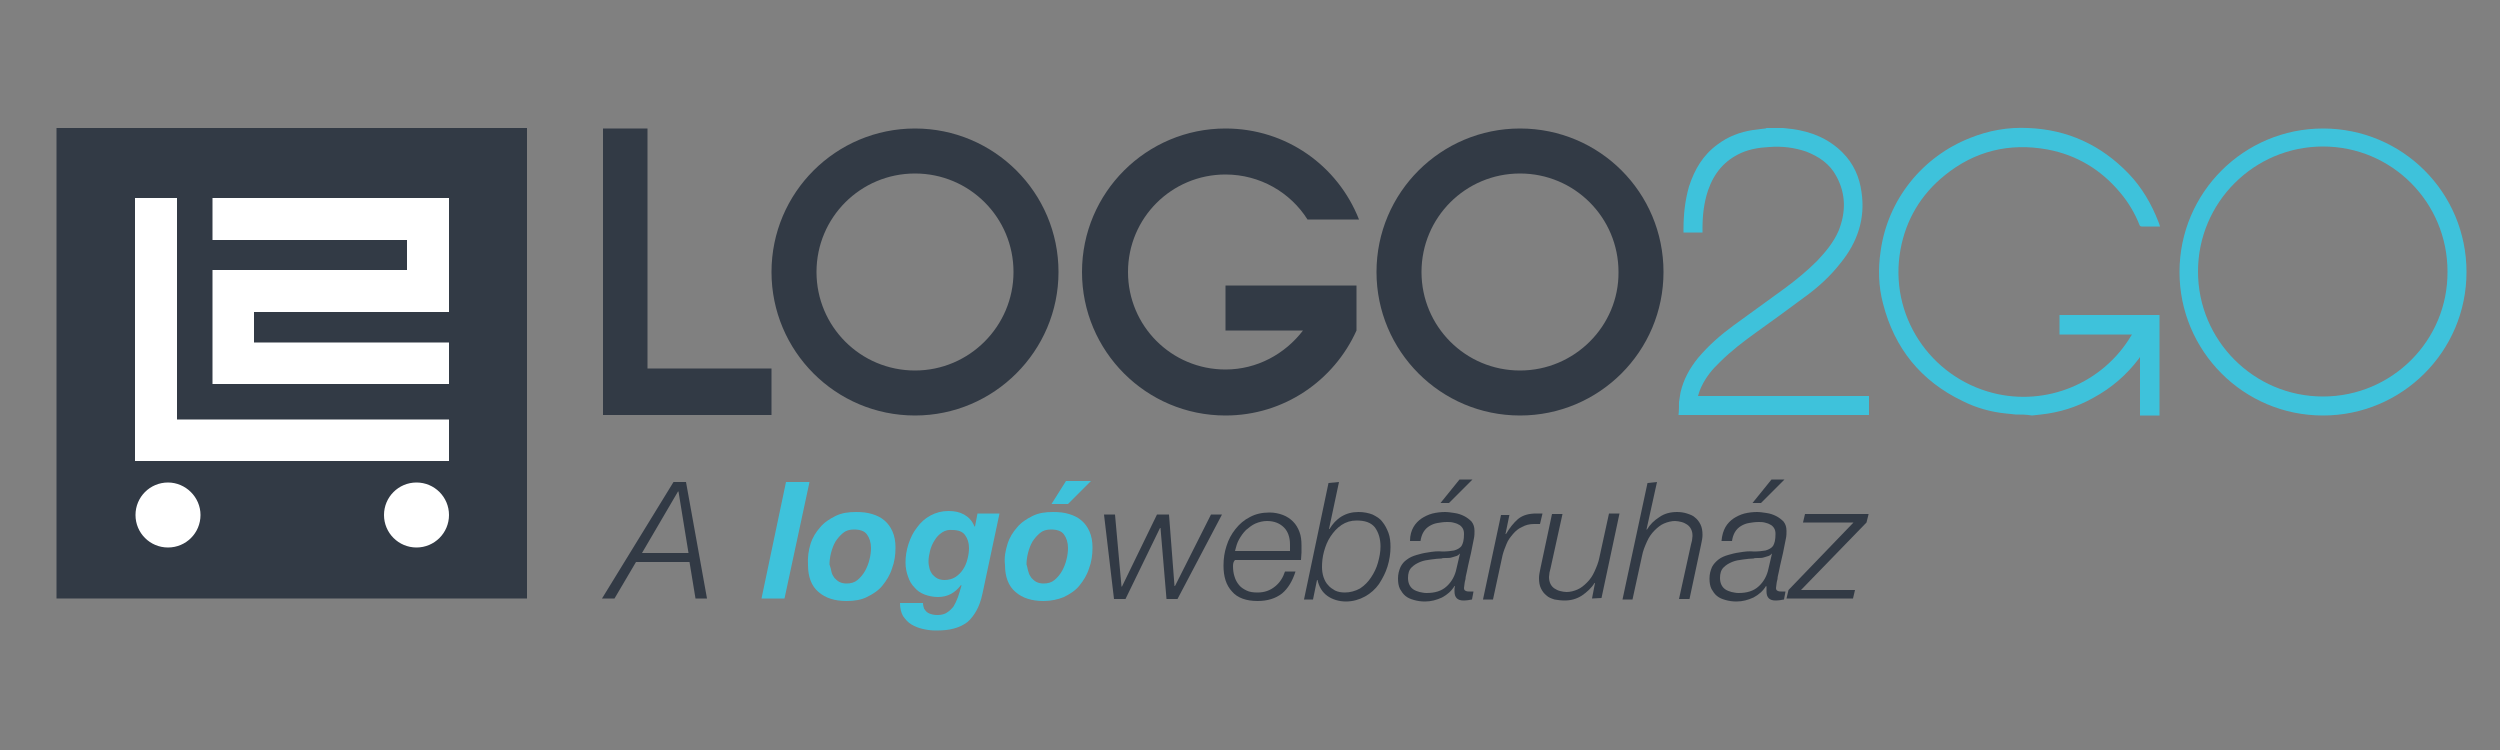 <?xml version="1.0" encoding="utf-8"?>
<!-- Generator: Adobe Illustrator 16.0.0, SVG Export Plug-In . SVG Version: 6.00 Build 0)  -->
<!DOCTYPE svg PUBLIC "-//W3C//DTD SVG 1.1//EN" "http://www.w3.org/Graphics/SVG/1.1/DTD/svg11.dtd">
<svg version="1.1" id="Layer_1" xmlns="http://www.w3.org/2000/svg" xmlns:xlink="http://www.w3.org/1999/xlink" x="0px" y="0px"
	 width="500px" height="150px" viewBox="0 0 500 150" enable-background="new 0 0 500 150" xml:space="preserve">
<rect x="0" y="0" width="500" height="150" fill="#808080" stroke="none"/>
<g>
	<g>
		<path fill="#323A45" d="M137.2,96.4l4.2,23.3h-2.3l-1.2-7.3h-10.7l-4.3,7.3h-2.5l14.3-23.3H137.2z M137.7,110.6l-2-12.3h-0.1
			l-7.2,12.3H137.7z"/>
		<path fill="#3EC2DB" d="M161.9,96.4l-5,23.3h-4.6l4.9-23.3H161.9z"/>
		<path fill="#3EC2DB" d="M162.1,108.8c0.4-1.3,1.1-2.4,1.9-3.3c0.8-1,1.9-1.7,3.1-2.3c1.2-0.6,2.5-0.8,4.1-0.8
			c1.2,0,2.2,0.1,3.2,0.4c1,0.3,1.8,0.7,2.5,1.3c0.7,0.6,1.2,1.3,1.6,2.2c0.4,0.9,0.6,2,0.6,3.2c0,1.5-0.2,2.9-0.7,4.2
			c-0.4,1.3-1.1,2.4-1.9,3.4c-0.8,1-1.9,1.7-3.1,2.3s-2.6,0.8-4.1,0.8c-2.4,0-4.2-0.6-5.6-1.8c-1.4-1.2-2.1-3-2.1-5.4
			C161.5,111.5,161.7,110.1,162.1,108.8z M166.3,114.4c0.1,0.5,0.4,0.9,0.6,1.2c0.3,0.3,0.6,0.6,1,0.8c0.4,0.2,0.9,0.3,1.4,0.3
			c0.9,0,1.6-0.2,2.2-0.7s1.1-1.1,1.5-1.8c0.4-0.7,0.7-1.5,0.9-2.3c0.2-0.8,0.3-1.6,0.3-2.3c0-1.1-0.3-2-0.8-2.7
			c-0.5-0.7-1.4-1-2.6-1c-0.9,0-1.6,0.2-2.2,0.7c-0.6,0.5-1.1,1.1-1.5,1.7c-0.4,0.7-0.7,1.5-0.9,2.3c-0.2,0.8-0.3,1.6-0.3,2.3
			C166.1,113.4,166.2,113.9,166.3,114.4z"/>
		<path fill="#3EC2DB" d="M195.3,122.1c-0.5,0.9-1.1,1.7-1.8,2.3c-0.8,0.6-1.6,1-2.7,1.3c-1,0.3-2.3,0.4-3.6,0.4
			c-0.9,0-1.7-0.1-2.6-0.3c-0.9-0.2-1.6-0.5-2.3-0.9c-0.7-0.4-1.2-1-1.7-1.7c-0.4-0.7-0.6-1.6-0.6-2.6h4.6c0,0.4,0.1,0.8,0.2,1.1
			c0.2,0.3,0.4,0.6,0.7,0.8c0.3,0.2,0.6,0.3,1,0.4c0.4,0.1,0.7,0.1,1.1,0.1c0.7,0,1.4-0.2,1.8-0.5c0.5-0.3,0.9-0.7,1.3-1.2
			c0.3-0.5,0.6-1.1,0.9-1.9c0.2-0.7,0.5-1.5,0.7-2.3l-0.1-0.1c-1.2,1.6-2.7,2.4-4.6,2.4c-1,0-1.9-0.2-2.7-0.5
			c-0.8-0.3-1.5-0.8-2-1.4c-0.6-0.6-1-1.3-1.3-2.2c-0.3-0.8-0.5-1.8-0.5-2.8c0-1.2,0.2-2.5,0.6-3.7c0.4-1.2,0.9-2.3,1.7-3.3
			c0.7-1,1.6-1.8,2.7-2.4c1.1-0.6,2.3-0.9,3.6-0.9c1.2,0,2.2,0.2,3.1,0.7c0.9,0.5,1.6,1.2,2.1,2.4h0.1l0.5-2.6h4.4l-3.4,16
			C196.2,120.1,195.8,121.2,195.3,122.1z M188.4,106.5c-0.6,0.4-1.1,0.9-1.5,1.6c-0.4,0.6-0.7,1.3-0.9,2.1c-0.2,0.8-0.3,1.5-0.3,2.1
			c0,0.5,0.1,1,0.2,1.4c0.1,0.4,0.3,0.8,0.6,1.2c0.3,0.3,0.6,0.6,1,0.8c0.4,0.2,0.9,0.3,1.4,0.3c0.8,0,1.6-0.2,2.2-0.6
			c0.6-0.4,1.1-0.9,1.5-1.5c0.4-0.6,0.7-1.3,0.9-2.1c0.2-0.8,0.3-1.5,0.3-2.2c0-1.1-0.3-1.9-0.8-2.6c-0.5-0.7-1.4-1-2.5-1
			C189.7,105.9,189,106.1,188.4,106.5z"/>
		<path fill="#3EC2DB" d="M201.5,108.8c0.4-1.3,1.1-2.4,1.9-3.3c0.8-1,1.9-1.7,3.1-2.3c1.2-0.6,2.5-0.8,4.1-0.8
			c1.2,0,2.2,0.1,3.2,0.4c1,0.3,1.8,0.7,2.5,1.3c0.7,0.6,1.2,1.3,1.6,2.2c0.4,0.9,0.6,2,0.6,3.2c0,1.5-0.2,2.9-0.7,4.2
			c-0.4,1.3-1.1,2.4-1.9,3.4c-0.8,1-1.9,1.7-3.1,2.3c-1.2,0.5-2.6,0.8-4.1,0.8c-2.4,0-4.2-0.6-5.6-1.8c-1.4-1.2-2.1-3-2.1-5.4
			C200.8,111.5,201.1,110.1,201.5,108.8z M205.7,114.4c0.1,0.5,0.4,0.9,0.6,1.2c0.3,0.3,0.6,0.6,1,0.8c0.4,0.2,0.9,0.3,1.4,0.3
			c0.9,0,1.6-0.2,2.2-0.7c0.6-0.5,1.1-1.1,1.5-1.8c0.4-0.7,0.7-1.5,0.9-2.3c0.2-0.8,0.3-1.6,0.3-2.3c0-1.1-0.3-2-0.8-2.7
			c-0.5-0.7-1.4-1-2.6-1c-0.9,0-1.6,0.2-2.2,0.7c-0.6,0.5-1.1,1.1-1.5,1.7c-0.4,0.7-0.7,1.5-0.9,2.3s-0.3,1.6-0.3,2.3
			C205.5,113.4,205.5,113.9,205.7,114.4z M210.3,100.8l2.9-4.6h5l-4.6,4.6H210.3z"/>
		<path fill="#323A45" d="M223,102.9l1.3,14.4h0.1l7-14.4h2.4l1.1,14.3h0.1l7.2-14.3h2.2l-8.9,16.9h-2.2l-1.2-14.2H232l-6.9,14.2
			h-2.3l-2-16.9H223z"/>
		<path fill="#323A45" d="M246.6,113.2c0,0.8,0.1,1.5,0.3,2.1c0.2,0.7,0.5,1.2,0.9,1.7c0.4,0.5,0.9,0.8,1.5,1.1
			c0.6,0.3,1.3,0.4,2.2,0.4c1.4,0,2.5-0.4,3.5-1.2c1-0.8,1.6-1.8,2-3h2.1c-0.6,1.9-1.5,3.4-2.7,4.4c-1.3,1-2.9,1.5-4.9,1.5
			c-2.2,0-4-0.6-5.1-1.9c-1.2-1.3-1.7-3-1.7-5.2c0-1.4,0.2-2.7,0.6-3.9c0.4-1.3,1-2.4,1.8-3.4c0.8-1,1.7-1.8,2.9-2.4
			c1.1-0.6,2.4-0.9,3.9-0.9c1,0,1.9,0.2,2.7,0.5c0.8,0.3,1.5,0.8,2,1.3c0.6,0.6,1,1.3,1.3,2.1c0.3,0.8,0.4,1.7,0.4,2.7
			c0,0.5,0,1,0,1.4c0,0.5-0.1,1-0.1,1.5h-13.2C246.7,112.3,246.6,112.7,246.6,113.2z M258,109.5c0-0.2,0-0.4,0-0.6
			c0-1.4-0.4-2.6-1.2-3.4c-0.8-0.8-1.9-1.3-3.4-1.3c-0.8,0-1.6,0.2-2.3,0.5c-0.7,0.3-1.3,0.8-1.9,1.3c-0.6,0.6-1,1.2-1.4,1.9
			c-0.4,0.7-0.6,1.5-0.8,2.3h11C258,109.9,258,109.7,258,109.5z"/>
		<path fill="#323A45" d="M267.8,96.4l-2,9.4h0.1c0.6-1,1.4-1.9,2.4-2.5c1-0.6,2.1-0.9,3.4-0.9c1.1,0,2,0.2,2.8,0.5
			c0.8,0.4,1.5,0.8,2,1.5c0.5,0.6,0.9,1.4,1.2,2.2s0.4,1.8,0.4,2.8c0,1.3-0.2,2.6-0.6,3.9c-0.4,1.3-1,2.4-1.7,3.5
			c-0.7,1-1.7,1.9-2.8,2.5c-1.1,0.6-2.4,1-3.8,1c-1.4,0-2.7-0.4-3.7-1.1c-1-0.7-1.7-1.8-2-3.2h-0.1l-0.8,3.9h-1.8l4.9-23.3
			L267.8,96.4L267.8,96.4z M272,117.7c0.9-0.6,1.6-1.3,2.2-2.2c0.6-0.9,1.1-1.9,1.4-3c0.3-1.1,0.5-2.1,0.5-3.2
			c0-1.6-0.4-2.8-1.1-3.8c-0.8-1-2-1.4-3.7-1.4c-1.1,0-2.1,0.3-3,0.9c-0.9,0.6-1.6,1.4-2.2,2.3c-0.6,0.9-1,1.9-1.3,3
			c-0.3,1.1-0.4,2.1-0.4,3.1c0,0.7,0.1,1.4,0.3,2c0.2,0.6,0.5,1.2,0.9,1.6c0.4,0.5,0.9,0.8,1.4,1.1c0.6,0.3,1.3,0.4,2,0.4
			C270,118.5,271.1,118.2,272,117.7z"/>
		<path fill="#323A45" d="M282.7,105.4c0.4-0.7,1-1.3,1.6-1.7c0.6-0.4,1.4-0.8,2.2-1c0.8-0.2,1.7-0.3,2.5-0.3c0.6,0,1.2,0.1,1.9,0.2
			c0.7,0.1,1.3,0.3,1.9,0.6c0.6,0.3,1.1,0.7,1.5,1.1c0.4,0.5,0.6,1.1,0.6,1.9c0,0.4,0,0.9-0.1,1.4c-0.1,0.5-0.2,1-0.3,1.5
			c-0.1,0.5-0.2,1-0.3,1.5c-0.1,0.5-0.2,0.9-0.3,1.3c-0.2,0.9-0.4,1.7-0.5,2.3c-0.1,0.6-0.3,1.1-0.3,1.6c-0.1,0.4-0.2,0.8-0.2,1
			c0,0.3-0.1,0.5-0.1,0.8c0,0.3,0.1,0.5,0.4,0.6c0.2,0.1,0.5,0.1,0.7,0.1c0.2,0,0.3,0,0.4,0c0.1,0,0.3,0,0.4,0l-0.3,1.6
			c-0.5,0.1-1.1,0.2-1.7,0.2c-1.2,0-1.8-0.6-1.8-1.8c0-0.2,0-0.3,0-0.5c0-0.2,0-0.3,0.1-0.5l-0.1-0.1c-0.6,1-1.4,1.7-2.5,2.3
			c-1.1,0.5-2.2,0.8-3.4,0.8c-0.8,0-1.5-0.1-2.2-0.3c-0.7-0.2-1.2-0.4-1.7-0.8c-0.5-0.4-0.8-0.9-1.1-1.4c-0.3-0.6-0.4-1.3-0.4-2.1
			c0-0.9,0.2-1.6,0.5-2.3c0.3-0.6,0.7-1.1,1.3-1.5c0.5-0.4,1.2-0.7,1.9-0.9c0.7-0.2,1.4-0.4,2.2-0.5c1.1-0.2,2.1-0.3,3-0.2
			c0.9,0,1.7-0.1,2.3-0.2c0.7-0.2,1.2-0.5,1.5-0.9c0.3-0.5,0.5-1.2,0.5-2.4c0-0.5-0.1-0.9-0.3-1.2c-0.2-0.3-0.5-0.6-0.8-0.7
			c-0.3-0.2-0.7-0.3-1.1-0.4c-0.4-0.1-0.8-0.1-1.2-0.1c-0.7,0-1.3,0.1-1.9,0.2s-1.1,0.3-1.6,0.6c-0.5,0.3-0.9,0.7-1.2,1.2
			c-0.3,0.5-0.5,1.1-0.6,1.8h-2.1C282,107,282.3,106.1,282.7,105.4z M292,110.7c-0.2,0.2-0.4,0.4-0.7,0.5c-0.3,0.1-0.6,0.2-1,0.3
			c-0.3,0.1-0.7,0.1-1.1,0.1s-0.7,0-0.9,0.1c-0.6,0-1.3,0.1-2.1,0.2c-0.8,0.1-1.5,0.2-2.2,0.5c-0.7,0.3-1.2,0.6-1.7,1.1
			c-0.5,0.5-0.7,1.2-0.7,2.1c0,0.5,0.1,1,0.3,1.4c0.2,0.4,0.5,0.7,0.8,0.9s0.8,0.4,1.2,0.5c0.5,0.1,0.9,0.2,1.4,0.2
			c1.7,0,3-0.4,4-1.3c1-0.9,1.7-2.1,2-3.6L292,110.7L292,110.7z M294.5,95.9l-4.7,4.7h-1.7l3.8-4.7H294.5z"/>
		<path fill="#323A45" d="M301.9,102.9l-0.8,3.9h0.1c0.7-1.2,1.5-2.2,2.4-3c1-0.8,2.2-1.1,3.7-1.1h0.6c0.1,0,0.2,0,0.3,0
			c0.1,0,0.2,0,0.3,0l-0.5,2.1c-0.2,0-0.4,0-0.6,0c-0.2,0-0.4,0-0.6,0c-0.9,0-1.7,0.2-2.4,0.6c-0.7,0.3-1.3,0.8-1.8,1.4
			c-0.5,0.6-1,1.2-1.3,2c-0.3,0.7-0.6,1.5-0.8,2.3l-1.9,8.8h-2l3.6-16.9H301.9z"/>
		<path fill="#323A45" d="M318.4,119.7l0.6-3.1h-0.1c-0.6,1-1.5,1.8-2.5,2.5c-1.1,0.7-2.2,1-3.5,1c-0.7,0-1.4-0.1-2-0.2
			c-0.6-0.2-1.2-0.4-1.6-0.8c-0.5-0.4-0.8-0.8-1.1-1.4c-0.3-0.6-0.4-1.3-0.4-2.1c0-0.5,0.1-1.1,0.3-2l2.3-10.8h2.1l-2.4,10.9
			c-0.1,0.3-0.1,0.5-0.2,0.8c0,0.3-0.1,0.6-0.1,0.9c0,0.5,0.1,1,0.3,1.4c0.2,0.4,0.5,0.7,0.8,0.9c0.3,0.2,0.7,0.4,1.1,0.5
			c0.4,0.1,0.9,0.2,1.3,0.2c0.8,0,1.5-0.2,2.2-0.5c0.7-0.3,1.3-0.8,1.9-1.4c0.6-0.6,1.1-1.3,1.5-2.2c0.4-0.9,0.8-1.8,1-2.9l1.9-8.7
			h2.1l-3.6,16.9L318.4,119.7L318.4,119.7z"/>
		<path fill="#323A45" d="M331.4,96.4l-2.1,9.5h0.1c0.6-1,1.4-1.8,2.5-2.5c1-0.7,2.2-1,3.5-1c0.7,0,1.4,0.1,2,0.3
			c0.6,0.2,1.2,0.4,1.6,0.8c0.5,0.4,0.8,0.8,1.1,1.4c0.3,0.6,0.4,1.3,0.4,2.1c0,0.5-0.1,1.1-0.3,2l-2.3,10.8h-2.1l2.4-10.9
			c0.1-0.3,0.1-0.5,0.2-0.8c0-0.3,0.1-0.6,0.1-0.9c0-0.6-0.1-1-0.3-1.4c-0.2-0.4-0.5-0.7-0.8-0.9c-0.3-0.2-0.7-0.4-1.1-0.5
			c-0.4-0.1-0.9-0.2-1.3-0.2c-0.7,0-1.5,0.2-2.2,0.5c-0.7,0.3-1.3,0.8-1.9,1.4c-0.6,0.6-1.1,1.3-1.5,2.2c-0.4,0.9-0.8,1.8-1,2.9
			l-1.9,8.7h-2l5-23.3L331.4,96.4L331.4,96.4z"/>
		<path fill="#323A45" d="M345.1,105.4c0.4-0.7,1-1.3,1.6-1.7c0.6-0.4,1.4-0.8,2.2-1c0.8-0.2,1.7-0.3,2.5-0.3c0.6,0,1.2,0.1,1.9,0.2
			c0.7,0.1,1.3,0.3,1.9,0.6c0.6,0.3,1.1,0.7,1.5,1.1c0.4,0.5,0.6,1.1,0.6,1.9c0,0.4,0,0.9-0.1,1.4c-0.1,0.5-0.2,1-0.3,1.5
			c-0.1,0.5-0.2,1-0.3,1.5c-0.1,0.5-0.2,0.9-0.3,1.3c-0.2,0.9-0.4,1.7-0.5,2.3c-0.1,0.6-0.3,1.1-0.3,1.6c-0.1,0.4-0.2,0.8-0.2,1
			c0,0.3-0.1,0.5-0.1,0.8c0,0.3,0.1,0.5,0.4,0.6c0.2,0.1,0.5,0.1,0.7,0.1c0.2,0,0.3,0,0.4,0c0.1,0,0.3,0,0.4,0l-0.3,1.6
			c-0.5,0.1-1.1,0.2-1.7,0.2c-1.2,0-1.8-0.6-1.8-1.8c0-0.2,0-0.3,0-0.5c0-0.2,0-0.3,0-0.5l-0.1-0.1c-0.6,1-1.4,1.7-2.5,2.3
			c-1.1,0.5-2.2,0.8-3.4,0.8c-0.8,0-1.5-0.1-2.2-0.3c-0.7-0.2-1.2-0.4-1.7-0.8c-0.5-0.4-0.8-0.9-1.1-1.4c-0.3-0.6-0.4-1.3-0.4-2.1
			c0-0.9,0.2-1.6,0.5-2.3c0.3-0.6,0.8-1.1,1.3-1.5c0.5-0.4,1.2-0.7,1.9-0.9c0.7-0.2,1.4-0.4,2.2-0.5c1.1-0.2,2.1-0.3,3-0.2
			c0.9,0,1.7-0.1,2.3-0.2c0.7-0.2,1.2-0.5,1.5-0.9c0.3-0.5,0.5-1.2,0.5-2.4c0-0.5-0.1-0.9-0.3-1.2c-0.2-0.3-0.5-0.6-0.8-0.7
			c-0.3-0.2-0.7-0.3-1.1-0.4c-0.4-0.1-0.8-0.1-1.2-0.1c-0.7,0-1.3,0.1-1.9,0.2c-0.6,0.1-1.1,0.3-1.6,0.6c-0.5,0.3-0.9,0.7-1.2,1.2
			c-0.3,0.5-0.5,1.1-0.6,1.8h-2.1C344.4,107,344.7,106.1,345.1,105.4z M354.4,110.7c-0.2,0.2-0.4,0.4-0.7,0.5
			c-0.3,0.1-0.6,0.2-1,0.3c-0.3,0.1-0.7,0.1-1.1,0.1c-0.4,0-0.7,0-0.9,0.1c-0.6,0-1.3,0.1-2.1,0.2c-0.8,0.1-1.5,0.2-2.2,0.5
			c-0.7,0.3-1.2,0.6-1.7,1.1c-0.5,0.5-0.7,1.2-0.7,2.1c0,0.5,0.1,1,0.3,1.4c0.2,0.4,0.5,0.7,0.8,0.9c0.3,0.2,0.8,0.4,1.2,0.5
			c0.5,0.1,0.9,0.2,1.4,0.2c1.7,0,3-0.4,4-1.3c1-0.9,1.7-2.1,2-3.6L354.4,110.7L354.4,110.7z M356.9,95.9l-4.7,4.7h-1.7l3.8-4.7
			H356.9z"/>
		<path fill="#323A45" d="M373.7,102.9l-0.4,1.6L360.2,118H371l-0.4,1.7h-13.3l0.4-1.7l13-13.5h-10.1l0.4-1.7H373.7z"/>
	</g>
	<g>
		<rect x="11.3" y="25.6" fill="#323A45" width="94.1" height="94.1"/>
		<g>
			<polygon fill="#FFFFFF" points="42.5,39.6 42.5,48 81.4,48 81.4,54 50.8,54 48.6,54 42.5,54 42.5,68.5 42.5,76.8 50.8,76.8 
				89.8,76.8 89.8,68.5 50.8,68.5 50.8,62.4 89.8,62.4 89.8,58.2 89.8,54 89.8,48 89.8,46.1 89.8,39.6 			"/>
			<polygon fill="#FFFFFF" points="35.4,39.6 27,39.6 27,83.9 27,92.2 35.4,92.2 89.8,92.2 89.8,83.9 35.4,83.9 			"/>
			<path fill="#FFFFFF" d="M33.6,96.5c-3.6,0-6.5,2.9-6.5,6.5s2.9,6.5,6.5,6.5c3.6,0,6.5-2.9,6.5-6.5C40.1,99.4,37.1,96.5,33.6,96.5
				z"/>
			<ellipse fill="#FFFFFF" cx="83.3" cy="103" rx="6.5" ry="6.5"/>
		</g>
	</g>
	<g>
		<path fill="#3EC2DB" d="M464.6,25.7c-15.8,0-28.7,12.8-28.7,28.7c0,15.8,12.8,28.7,28.7,28.7c15.8,0,28.7-12.8,28.7-28.7
			C493.3,38.5,480.5,25.7,464.6,25.7z M464.6,79.3c-13.8,0-25-11.2-25-25c0-13.8,11.2-25,25-25c13.8,0,24.9,11.2,24.9,25
			C489.6,68.1,478.4,79.3,464.6,79.3z"/>
		<path fill="#323A45" d="M183,25.7c-15.8,0-28.7,12.8-28.7,28.7c0,15.8,12.8,28.7,28.7,28.7c15.8,0,28.7-12.9,28.7-28.7
			C211.7,38.5,198.8,25.7,183,25.7z M183,74.1c-10.9,0-19.7-8.8-19.7-19.7c0-10.9,8.8-19.7,19.7-19.7c10.9,0,19.7,8.8,19.7,19.7
			C202.7,65.2,193.9,74.1,183,74.1z"/>
		<path fill="#323A45" d="M304,25.7c-15.8,0-28.7,12.8-28.7,28.7c0,15.8,12.8,28.7,28.7,28.7c15.8,0,28.7-12.8,28.7-28.7
			C332.7,38.5,319.9,25.7,304,25.7z M304,74.1c-10.9,0-19.7-8.8-19.7-19.7c0-10.9,8.8-19.7,19.7-19.7c10.9,0,19.7,8.8,19.7,19.7
			C323.8,65.2,314.9,74.1,304,74.1z"/>
		<path fill="#323A45" d="M245.1,66.1h15.5c-3.6,4.7-9.2,7.8-15.5,7.8c-10.8,0-19.5-8.7-19.5-19.5c0-10.8,8.7-19.5,19.5-19.5
			c6.9,0,13,3.6,16.4,9h10.3c-4.2-10.7-14.5-18.2-26.7-18.2c-15.8,0-28.7,12.8-28.7,28.7c0,15.8,12.8,28.7,28.7,28.7
			c11.7,0,21.7-7,26.2-17h0v-9h-26.2V66.1z"/>
		<polygon fill="#323A45" points="129.5,73.7 129.5,25.7 122.1,25.7 120.6,25.7 120.6,83 123.9,83 129.5,83 154.3,83 154.3,81.4 
			154.3,73.7 		"/>
		<path fill="#3EC2DB" d="M403.1,82.9c-0.6-0.1-1.2-0.1-1.9-0.2c-3-0.3-5.9-1.1-8.7-2.5c-8.3-4-13.6-10.5-15.9-19.5
			c-0.9-3.4-1-6.9-0.5-10.3c1.4-10.6,8.5-19.1,17.9-22.8c3.7-1.5,7.6-2.2,11.6-2c7.9,0.3,14.6,3.4,20.1,9.1c2.7,2.8,4.6,6.1,6,9.7
			c0.1,0.3,0.2,0.5,0.3,0.9c-0.6,0-1.1,0-1.6,0c-0.7,0-1.3,0-2,0c-0.3,0-0.4-0.1-0.5-0.3c-0.9-2.3-2.2-4.5-3.8-6.4
			c-3.8-4.6-8.7-7.6-14.6-8.7c-7.6-1.4-14.6,0.3-20.6,5.2c-4.7,3.8-7.7,8.8-8.8,14.8c-2.4,13.1,5.9,25.5,18.5,28.7
			c10.6,2.7,21.9-1.9,27.6-11.4c0.1-0.1,0.1-0.2,0.2-0.3c-4.8,0-9.7,0-14.5,0c0-1.3,0-2.6,0-3.9c6.7,0,13.3,0,20,0
			c0,6.7,0,13.4,0,20.1c-1.3,0-2.6,0-3.9,0c0-3.9,0-7.8,0-11.7c-0.1,0.2-0.2,0.2-0.2,0.3c-2.5,3.3-5.5,5.9-9.2,7.9
			c-3.2,1.8-6.7,2.9-10.4,3.3c-0.6,0.1-1.2,0.1-1.8,0.2C405.3,82.9,404.2,82.9,403.1,82.9z"/>
		<path fill="#3EC2DB" d="M335.8,80.4c0.1-0.6,0.2-1.2,0.3-1.9c0.6-2.6,1.8-4.8,3.5-6.9c2.1-2.5,4.5-4.6,7.1-6.5
			c3.4-2.5,6.8-4.9,10.2-7.4c2.3-1.7,4.5-3.5,6.5-5.5c1.7-1.8,3.3-3.7,4.3-6c1.5-3.7,1.5-7.4-0.4-10.9c-1.3-2.5-3.5-4-6.1-5
			c-2.4-0.8-4.8-1.1-7.3-0.9c-2,0.1-3.9,0.4-5.7,1.2c-3.3,1.5-5.4,4-6.6,7.5c-0.8,2.4-1.1,4.9-1.1,7.5c0,0.3,0,0.6,0,0.9
			c-1.3,0-2.5,0-3.8,0c0-0.2,0-0.5,0-0.7c0-2.9,0.3-5.7,1.1-8.5c1.1-3.4,2.8-6.3,5.7-8.4c2.1-1.6,4.5-2.5,7.1-2.9
			c0.8-0.1,1.6-0.2,2.4-0.3c0.1,0,0.2,0,0.3-0.1c1.1,0,2.2,0,3.3,0c0.6,0.1,1.2,0.1,1.8,0.2c3.8,0.5,7.3,1.9,10.1,4.7
			c2.2,2.2,3.4,4.9,3.8,7.9c0.8,5.3-0.8,10-4.1,14.1c-2.1,2.7-4.6,5-7.4,7c-3.2,2.4-6.4,4.7-9.6,7c-2.5,1.8-5,3.7-7.2,5.9
			c-1.5,1.4-2.8,3-3.7,4.9c-0.3,0.6-0.5,1.2-0.7,1.9c5.8,0,11.5,0,17.1,0c5.7,0,11.4,0,17.1,0c0,1.3,0,2.5,0,3.8c-0.1,0-0.3,0-0.4,0
			c-12.5,0-25.1,0-37.6,0c0,0,0,0-0.1,0C335.8,82.2,335.8,81.3,335.8,80.4z"/>
	</g>
</g>
</svg>
